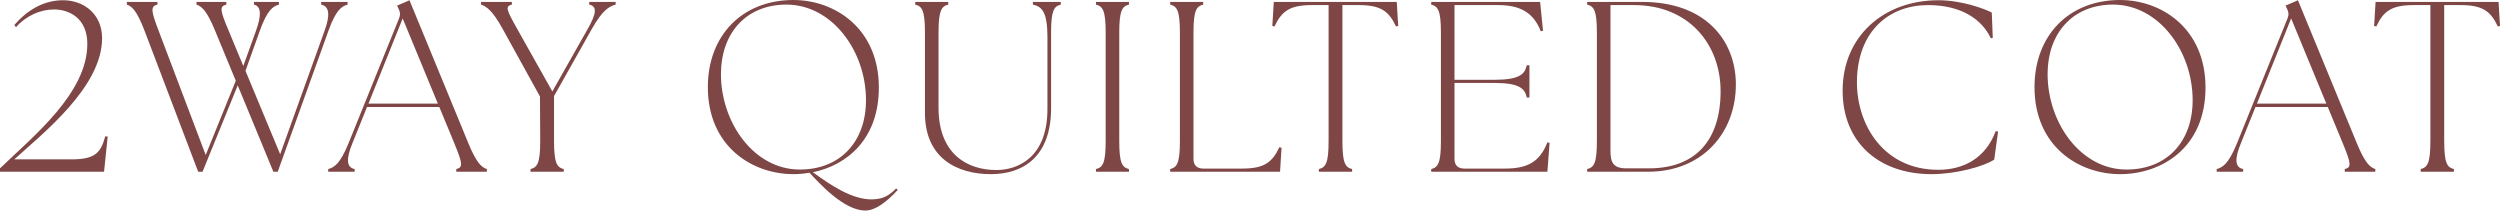 <?xml version="1.0" encoding="UTF-8"?><svg id="_イヤー_2" xmlns="http://www.w3.org/2000/svg" viewBox="0 0 700.796 59.018"><defs><style>.cls-1{fill:#7f4646;}</style></defs><g id="design"><g><path class="cls-1" d="M24.478,12.307c0-7.072-4.896-9.655-9.383-9.655-3.739,0-7.819,1.768-10.606,4.964l-.476-.612C7.139,3.399,11.695,.067,17.678,.067c5.916,0,10.879,3.944,10.947,10.539,.068,13.803-16.794,26.925-24.613,34.064H20.126c6.731,0,8.159-2.04,9.383-6.459l.68,.067-1.02,9.859H0v-.952C9.383,38.144,24.478,26.109,24.478,12.307Z"/><path class="cls-1" d="M55.078,1.291V.543h8.363v.748c-1.904,.477-1.836,1.428,.612,7.207l4.147,9.996,3.536-9.791c1.563-4.352,1.563-6.936-.544-7.412V.543h7.003v.748c-1.7,.477-3.264,1.496-5.371,7.344l-4.012,11.219,9.723,23.39,12.443-34.608c1.564-4.283,1.428-6.867-.952-7.344V.543h7.411v.748c-1.7,.477-3.264,1.496-5.372,7.344l-14.21,39.504h-1.224l-9.995-24.205-9.859,24.205h-1.224L40.528,8.635c-2.244-5.848-3.604-6.867-4.964-7.344V.543h8.567v.748c-1.904,.477-1.904,1.496,.34,7.344l13.191,34.812,8.431-20.807-5.848-14.143c-2.38-5.779-3.808-6.73-5.167-7.207Z"/><path class="cls-1" d="M92.004,47.391c1.7-.476,3.332-1.428,5.711-7.275L111.858,5.167c.408-1.021,.34-1.768-.136-2.72l-.408-.884,3.468-1.496,16.522,40.116c2.38,5.779,3.808,6.731,5.168,7.207v.748h-8.567v-.748c1.904-.476,1.836-1.428-.544-7.207l-4.216-10.199h-20.262l-4.08,10.131c-1.768,4.283-1.768,6.8,.612,7.275v.748h-7.411v-.748Zm30.733-18.357l-9.859-23.866-9.587,23.866h19.446Z"/><path class="cls-1" d="M148.714,47.391c1.904-.476,2.72-1.632,2.72-7.887l-.068-12.443-10.471-18.97c-2.992-5.439-4.692-6.323-6.051-6.8V.543h8.635v.748c-1.904,.477-1.563,1.36,1.496,6.8l9.859,17.542,9.927-17.542c2.312-4.079,2.788-6.323,.408-6.8V.543h7.411v.748c-1.7,.477-3.604,1.36-6.663,6.8l-10.607,18.834v12.579c0,6.255,.816,7.411,2.72,7.887v.748h-9.315v-.748Z"/><path class="cls-1" d="M226.911,48.41c-1.496,.272-2.992,.408-4.487,.408-11.559,0-24.002-7.751-24.002-24.409,0-14.415,9.587-24.409,24.002-24.409,11.491,0,23.934,7.887,23.934,24.545,0,14.347-8.839,21.758-18.494,23.729,5.303,3.876,11.015,7.615,16.454,7.615,2.924,0,4.896-.952,6.867-3.06l.476,.408c-3.196,3.468-6.323,5.779-9.111,5.779-5.983,0-12.851-7.615-15.639-10.607Zm-2.72-.883c11.423,0,18.562-7.888,18.562-19.447,0-13.87-9.587-26.789-22.302-26.789-11.491,0-18.358,8.228-18.358,19.446,0,13.735,9.315,26.79,22.098,26.79Z"/><path class="cls-1" d="M259.281,31.685V9.179c0-6.255-.815-7.411-2.72-7.888V.543h9.247v.748c-1.903,.477-2.72,1.633-2.72,7.888V30.188c0,12.919,7.956,17.474,16.25,17.474,5.983,0,14.279-3.535,14.279-17.065V10.402c0-7.071-1.564-8.566-4.08-9.111V.543h7.819v.748c-1.903,.477-2.72,1.633-2.72,7.888V30.324c0,13.667-7.887,18.494-16.862,18.494-9.587,0-18.494-4.555-18.494-17.134Z"/><path class="cls-1" d="M307.221,47.391c1.904-.476,2.72-1.632,2.72-7.887V9.179c0-6.255-.816-7.411-2.72-7.888V.543h9.247v.748c-1.904,.477-2.72,1.633-2.72,7.888v30.325c0,6.255,.816,7.411,2.72,7.887v.748h-9.247v-.748Z"/><path class="cls-1" d="M328.028,47.391c1.904-.476,2.72-1.632,2.72-7.887V9.179c0-6.255-.816-7.411-2.72-7.888V.543h9.247v.748c-1.904,.477-2.72,1.633-2.72,7.888V44.535c0,1.768,.952,2.72,2.72,2.72h10.879c6.12,0,8.431-1.632,10.471-5.983l.612,.136-.408,6.731h-30.801v-.748Z"/><path class="cls-1" d="M369.71,47.391c1.904-.476,2.72-1.632,2.72-7.887V1.428h-4.691c-6.12,0-8.431,1.631-10.471,5.982l-.612-.135,.408-6.732h34.472l.408,6.732-.612,.135c-2.04-4.352-4.352-5.982-10.471-5.982h-4.556V39.504c0,6.255,.816,7.411,2.72,7.887v.748h-9.315v-.748Z"/><path class="cls-1" d="M401.195,47.391c1.904-.476,2.72-1.632,2.72-7.887V9.179c0-6.255-.816-7.411-2.72-7.888V.543h30.529l.815,8.092-.612,.136c-2.108-5.304-5.847-7.343-11.967-7.343h-12.239V22.369h11.151c7.071,0,8.567-1.563,9.111-4.08h.748v9.044h-.748c-.544-2.517-2.04-4.08-9.111-4.08h-11.151v21.282c0,1.768,.952,2.72,2.72,2.72h11.355c6.12,0,9.723-1.632,11.967-7.343l.612,.135-.612,8.092h-32.569v-.748Z"/><path class="cls-1" d="M444.918,47.391c1.904-.476,2.72-1.632,2.72-7.887V9.179c0-6.255-.816-7.411-2.72-7.888V.543h15.502c17.678,0,26.109,10.812,26.177,22.982,.068,13.87-9.587,24.613-24.545,24.613h-17.134v-.748Zm10.947-.204h6.391c12.987,0,20.058-7.819,20.058-21.622,0-13.19-8.975-24.137-24.206-24.137h-6.664V42.223c0,3.196,.68,4.964,4.42,4.964Z"/><path class="cls-1" d="M516.521,25.429c0-15.298,11.559-25.361,26.857-25.361,6.664,0,13.259,2.516,14.959,3.468l.272,7.071-.544,.136c-2.516-5.371-8.295-9.314-17.61-9.314-10.743,0-19.786,7.139-19.922,21.418-.068,12.307,7.615,24.749,22.778,24.749,7.071,0,13.259-3.196,16.114-10.812l.68,.068-1.088,7.888c-2.856,1.903-10.675,4.079-17.542,4.079-14.959,0-24.953-9.043-24.953-23.39Z"/><path class="cls-1" d="M570.308,24.409c0-14.415,9.587-24.409,24.001-24.409,11.491,0,23.934,7.887,23.934,24.545,0,17.066-12.511,24.273-23.934,24.273-11.559,0-24.001-7.751-24.001-24.409Zm25.769,23.118c11.423,0,18.562-7.888,18.562-19.447,0-13.87-9.587-26.789-22.302-26.789-11.491,0-18.358,8.228-18.358,19.446,0,13.735,9.315,26.79,22.098,26.79Z"/><path class="cls-1" d="M621.376,47.391c1.7-.476,3.332-1.428,5.711-7.275l14.143-34.948c.408-1.021,.34-1.768-.136-2.72l-.408-.884,3.468-1.496,16.522,40.116c2.38,5.779,3.808,6.731,5.168,7.207v.748h-8.567v-.748c1.904-.476,1.836-1.428-.544-7.207l-4.216-10.199h-20.262l-4.08,10.131c-1.768,4.283-1.768,6.8,.612,7.275v.748h-7.411v-.748Zm30.733-18.357l-9.859-23.866-9.587,23.866h19.446Z"/><path class="cls-1" d="M678.563,47.391c1.904-.476,2.72-1.632,2.72-7.887V1.428h-4.691c-6.12,0-8.432,1.631-10.471,5.982l-.612-.135,.408-6.732h34.473l.408,6.732-.612,.135c-2.04-4.352-4.352-5.982-10.471-5.982h-4.556V39.504c0,6.255,.816,7.411,2.72,7.887v.748h-9.315v-.748Z"/></g></g></svg>